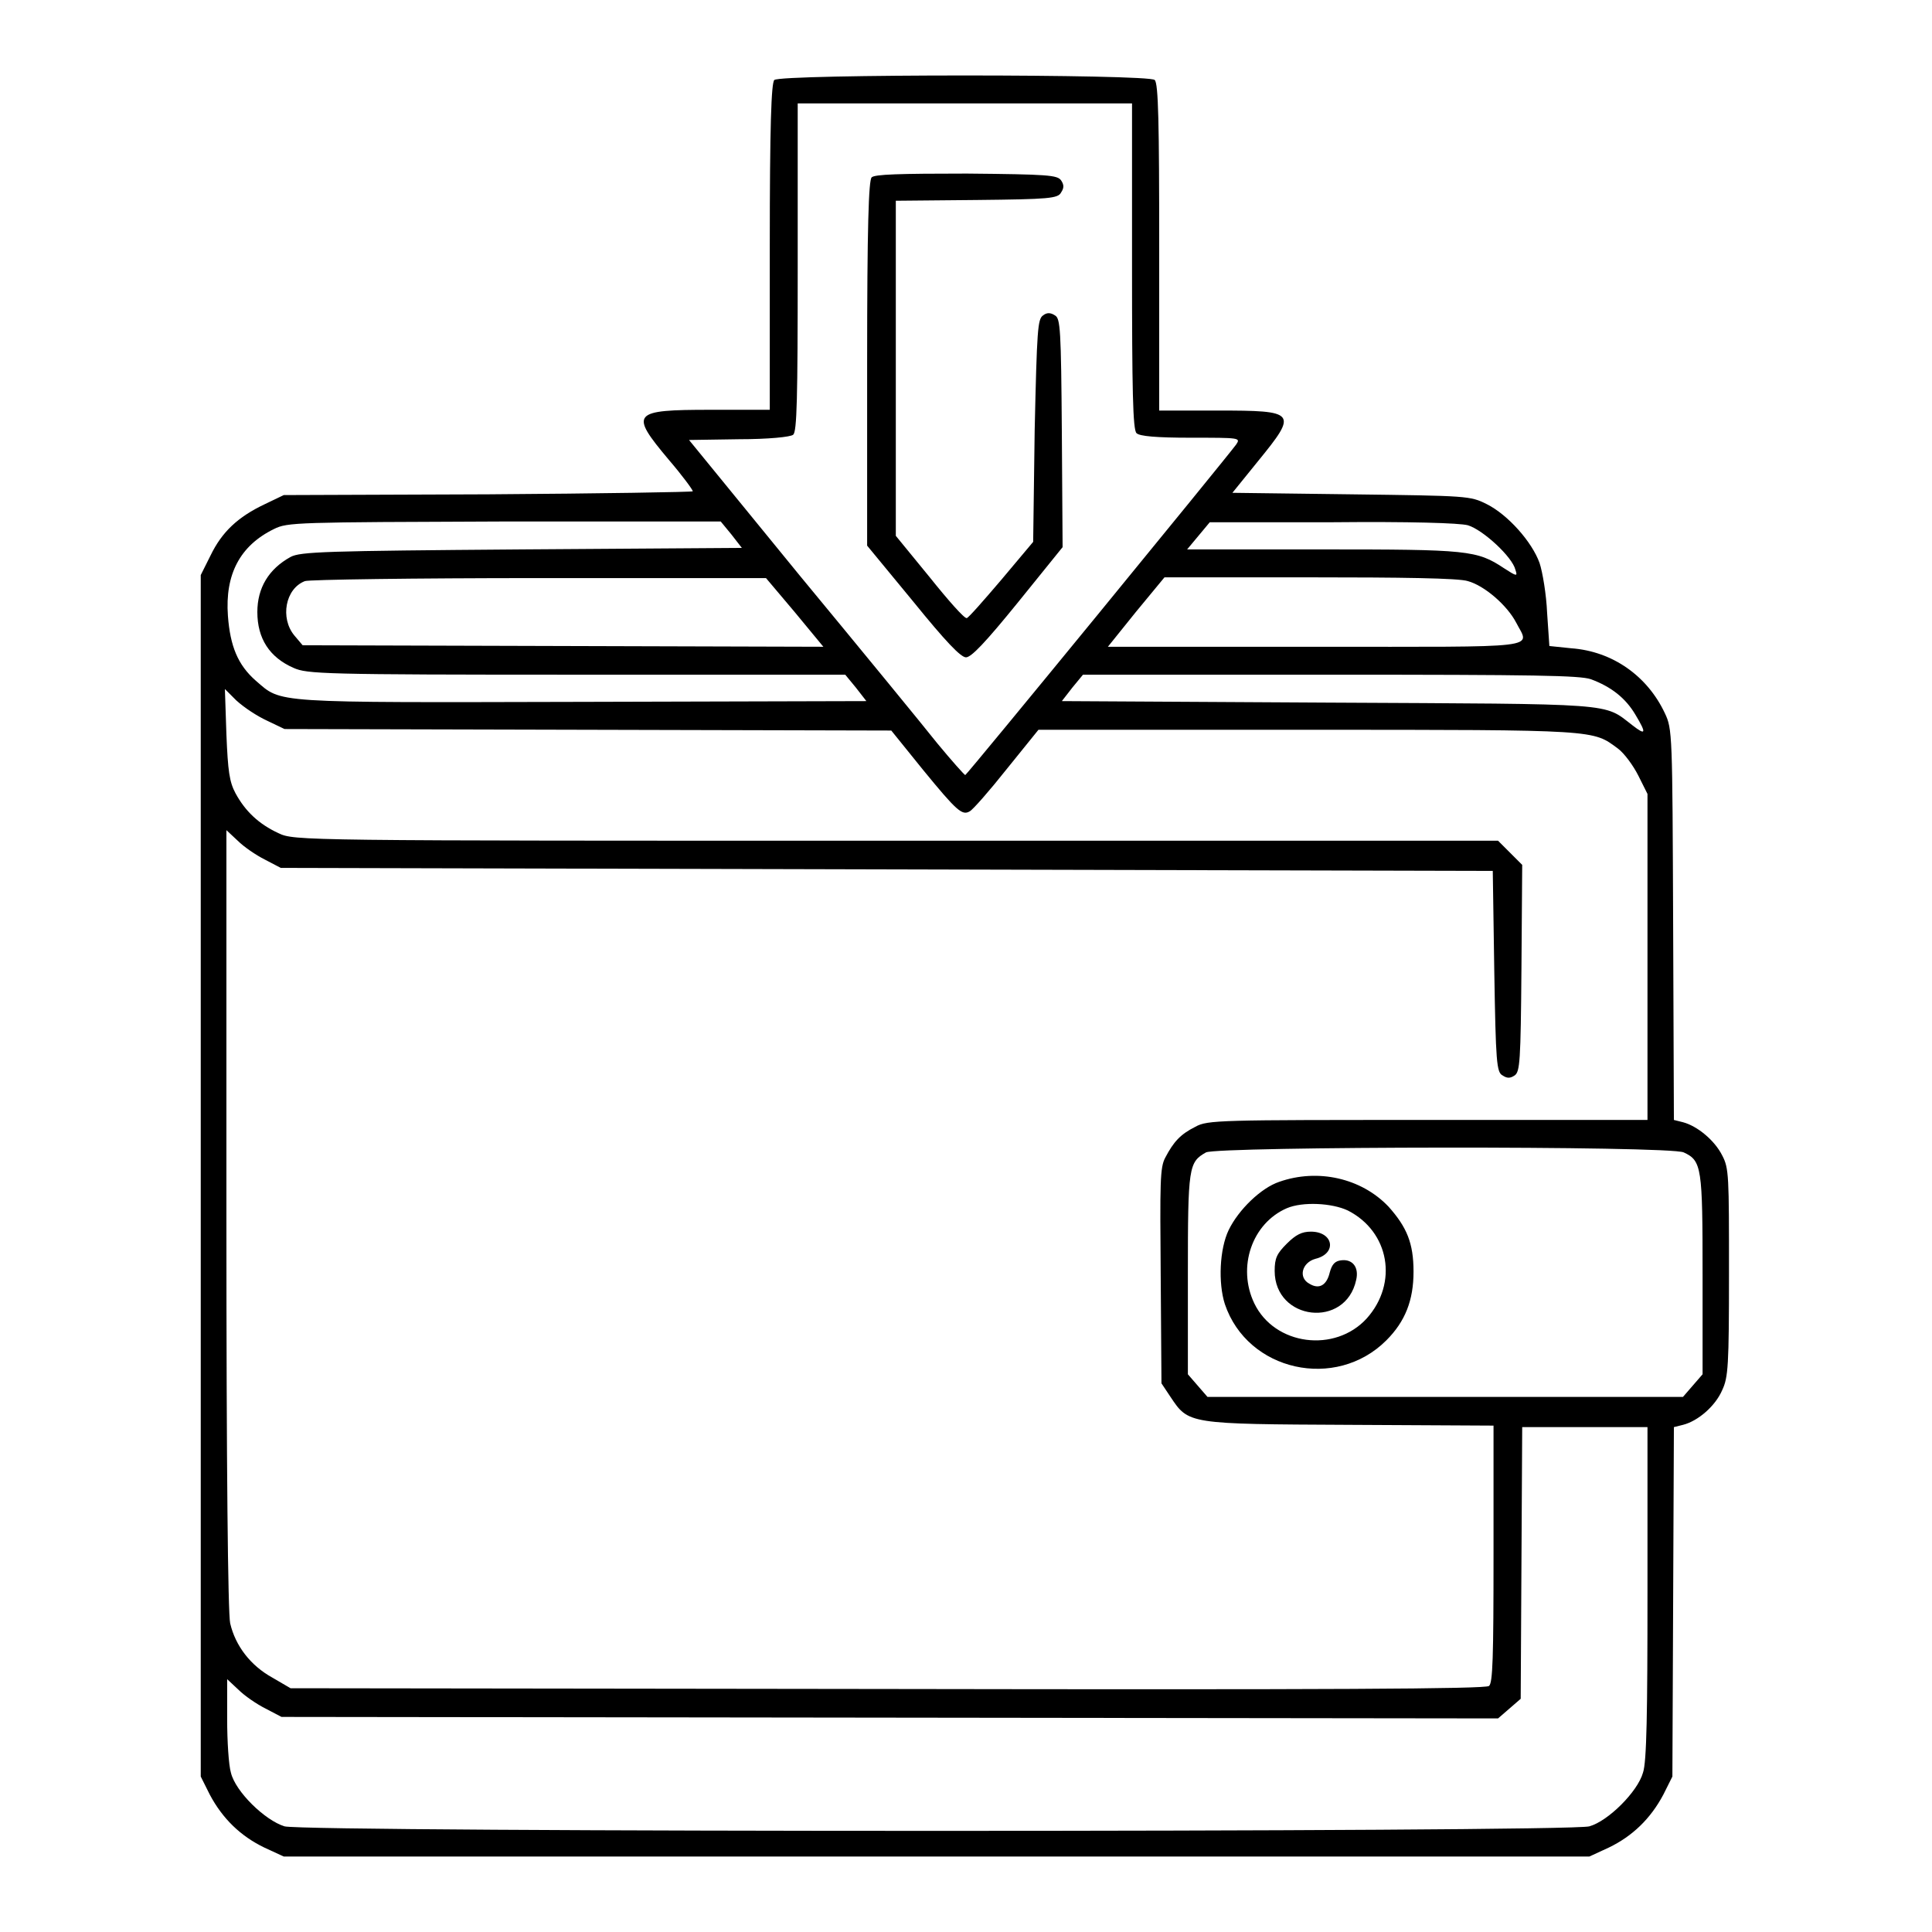 <?xml version="1.0" encoding="utf-8"?>
<!-- Svg Vector Icons : http://www.onlinewebfonts.com/icon -->
<!DOCTYPE svg PUBLIC "-//W3C//DTD SVG 1.1//EN" "http://www.w3.org/Graphics/SVG/1.1/DTD/svg11.dtd">
<svg version="1.1" xmlns="http://www.w3.org/2000/svg" xmlns:xlink="http://www.w3.org/1999/xlink" x="0px" y="0px" viewBox="0 0 256 256" enable-background="new 0 0 256 256" xml:space="preserve">
<g><g><g><path fill="#000000" d="M102.6,10.6c-0.4,0.4-0.6,6-0.6,22.1v21.6h-7.8c-10.5,0-10.8,0.4-5.6,6.6c1.8,2.1,3.2,4,3.2,4.2c0,0.1-12.2,0.3-27.1,0.4l-27.1,0.1l-2.5,1.2c-3.6,1.7-5.7,3.7-7.2,6.8l-1.3,2.6v79.6v79.6l1.2,2.4c1.7,3.2,4.1,5.5,7.2,7l2.6,1.2h86.5h86.5l2.6-1.2c3.1-1.5,5.5-3.8,7.2-7l1.2-2.4l0.1-23.2l0.1-23.1l1.2-0.3c2-0.5,4.3-2.5,5.2-4.6c0.8-1.7,0.9-3.2,0.9-15.6c0-12.8,0-13.8-0.9-15.5c-1-2-3.3-3.9-5.2-4.4l-1.2-0.3l-0.1-25.9c-0.1-25.3-0.1-25.9-1.1-28c-2.3-4.9-6.9-8.2-12.4-8.6l-2.9-0.3l-0.3-4.4c-0.1-2.4-0.6-5.4-1-6.6c-1-2.8-4.2-6.4-7-7.8c-2.2-1.1-2.5-1.1-18-1.3l-15.7-0.2l3.4-4.2c5.3-6.5,5.1-6.7-5.4-6.7h-7.7V32.7c0-16.2-0.1-21.7-0.6-22.1C152.4,9.8,103.4,9.8,102.6,10.6z M150,35.3c0,16.2,0.1,21.7,0.6,22.1c0.4,0.4,2.6,0.6,7.2,0.6c6.5,0,6.6,0,6,0.9c-1.4,1.9-35.7,43.8-35.9,43.8c-0.1,0-1.8-1.9-3.7-4.2c-1.9-2.4-10.1-12.4-18.2-22.2l-14.7-18l6.6-0.1c3.9,0,6.9-0.3,7.2-0.6c0.5-0.4,0.6-4.8,0.6-22.1V13.7h22.1H150L150,35.3L150,35.3z M96.9,70.8l1.4,1.8l-29.2,0.2c-26,0.2-29.3,0.3-30.6,1c-2.9,1.6-4.4,4.1-4.4,7.3c0,3.5,1.6,6,4.8,7.4c1.8,0.8,3.8,0.9,37.5,0.9h35.6l1.4,1.7l1.4,1.8L77.3,93c-41.7,0.1-39.9,0.2-43.4-2.8c-2.4-2.1-3.4-4.6-3.7-8.6c-0.4-5.5,1.6-9.3,6.1-11.5c1.8-0.9,2.9-0.9,30.5-1h28.7L96.9,70.8z M194.5,69.6c2,0.6,5.9,4.2,6.3,5.9c0.3,0.9,0.2,0.9-1.5-0.2c-3.6-2.4-4.8-2.5-24.1-2.5h-17.9l1.5-1.8l1.5-1.8h16.2C186.8,69.1,193.4,69.3,194.5,69.6z M105.3,81.1l3.8,4.6l-34.5-0.1l-34.5-0.1L39,84.2c-1.9-2.3-1.2-6.2,1.4-7.2c0.5-0.2,14.5-0.4,31-0.4l30.1,0L105.3,81.1z M194.5,77c2.2,0.6,5.2,3.2,6.4,5.5c1.8,3.5,4,3.2-26.6,3.2h-27.5l3.7-4.6l3.8-4.6h19.2C185.6,76.5,193.3,76.6,194.5,77z M210.8,90c2.7,1,4.6,2.5,5.9,4.7c1.5,2.5,1.4,2.8-0.4,1.4c-3.9-3-1.7-2.8-40.4-3l-35.2-0.2l1.4-1.8l1.4-1.7h32.7C203.6,89.4,209.3,89.5,210.8,90z M35.4,95.5l2.3,1.1l40.2,0.1l40.2,0.1l4.2,5.2c4.5,5.5,5.2,6.1,6.2,5.5c0.4-0.2,2.6-2.7,4.9-5.6l4.2-5.2h35.7c38.7,0,37.7,0,41.1,2.5c0.8,0.6,2,2.2,2.7,3.6l1.2,2.4v21.6v21.6h-29.1c-27.6,0-29.2,0-30.8,0.9c-2,1-2.9,2-4,4.1c-0.7,1.3-0.7,3.2-0.6,15.7l0.1,14.2l1.2,1.8c2.4,3.6,2.3,3.6,23.8,3.7l19,0.1v17c0,13.8-0.1,17.1-0.6,17.5c-0.5,0.4-21.2,0.5-79.7,0.4l-79.1-0.1l-2.4-1.4c-2.9-1.6-4.9-4.2-5.6-7.2c-0.3-1.3-0.5-20.7-0.5-53.7V110l1.5,1.4c0.8,0.8,2.4,1.9,3.6,2.5l2.1,1.1l80.3,0.2l80.3,0.2l0.2,13.3c0.2,12,0.3,13.4,1.1,13.8c0.6,0.4,1,0.4,1.6,0c0.7-0.5,0.8-1.8,0.9-14.2l0.1-13.7l-1.6-1.6l-1.6-1.6h-79.8c-79.2,0-79.7,0-81.8-1c-2.6-1.2-4.4-2.9-5.7-5.3c-0.8-1.5-1-2.9-1.2-7.8l-0.2-6l1.5,1.5C32.4,93.8,34.1,94.9,35.4,95.5z M223.1,152.7c2.4,1.1,2.5,2,2.5,16.2v13.2l-1.3,1.5l-1.3,1.5h-31.5h-31.5l-1.3-1.5l-1.3-1.5v-13.3c0-14.2,0.1-14.8,2.4-16.1C161.3,151.9,221.3,151.8,223.1,152.7z M218.3,211c0,15.9-0.1,22.5-0.6,23.9c-0.7,2.5-4.6,6.4-7.1,7.1c-2.8,0.8-170.1,0.8-172.9,0c-2.6-0.8-6.5-4.6-7.1-7.1c-0.3-1-0.5-4.2-0.5-7.1v-5.3l1.5,1.4c0.8,0.8,2.4,1.9,3.6,2.5l2.1,1.1l80.6,0.1l80.6,0.1l1.5-1.3l1.5-1.3l0.1-18l0.1-18h8.3h8.3L218.3,211L218.3,211z"/><path fill="#000000" d="M115.5,23.5c-0.4,0.4-0.6,6.4-0.6,24.7v24.1l6.1,7.4c4.3,5.3,6.3,7.4,7,7.4c0.7,0,2.6-2,6.9-7.3l5.9-7.3l-0.1-15.1c-0.1-13.8-0.2-15.2-0.9-15.6c-0.6-0.4-1.1-0.4-1.6,0c-0.7,0.5-0.8,1.8-1.1,15.2l-0.2,14.8l-4.2,5c-2.3,2.7-4.4,5.1-4.6,5.1c-0.3,0.1-2.5-2.4-4.9-5.4l-4.5-5.5V48.8V26.6l10.7-0.1c9.6-0.1,10.8-0.2,11.2-1c0.4-0.6,0.4-1,0-1.6c-0.5-0.7-1.7-0.8-12.5-0.9C119.1,23,115.9,23.1,115.5,23.5z"/><path fill="#000000" d="M169.5,156.6c-2.4,0.8-5.4,3.7-6.7,6.4c-1.2,2.5-1.4,7-0.5,9.8c3,8.9,14.7,11.5,21.4,4.8c2.5-2.5,3.6-5.3,3.6-9.1c0-3.8-0.9-5.9-3.3-8.6C180.4,156.1,174.6,154.8,169.5,156.6z M178.6,160.4c5.5,2.8,6.7,9.6,2.5,14.3c-4.2,4.6-12.2,3.6-14.9-2c-2.3-4.8-0.3-10.6,4.3-12.6C172.6,159.2,176.5,159.4,178.6,160.4z"/><path fill="#000000" d="M170.5,164.8c-1.3,1.3-1.6,1.9-1.6,3.6c0,6.6,9.4,7.7,10.8,1.2c0.4-1.7-0.5-2.8-2-2.6c-0.8,0.1-1.2,0.5-1.5,1.6c-0.4,1.7-1.4,2.3-2.7,1.5c-1.5-0.8-1-2.8,0.8-3.3c2.9-0.7,2.4-3.6-0.6-3.6C172.5,163.2,171.7,163.6,170.5,164.8z"/></g></g></g>
</svg>